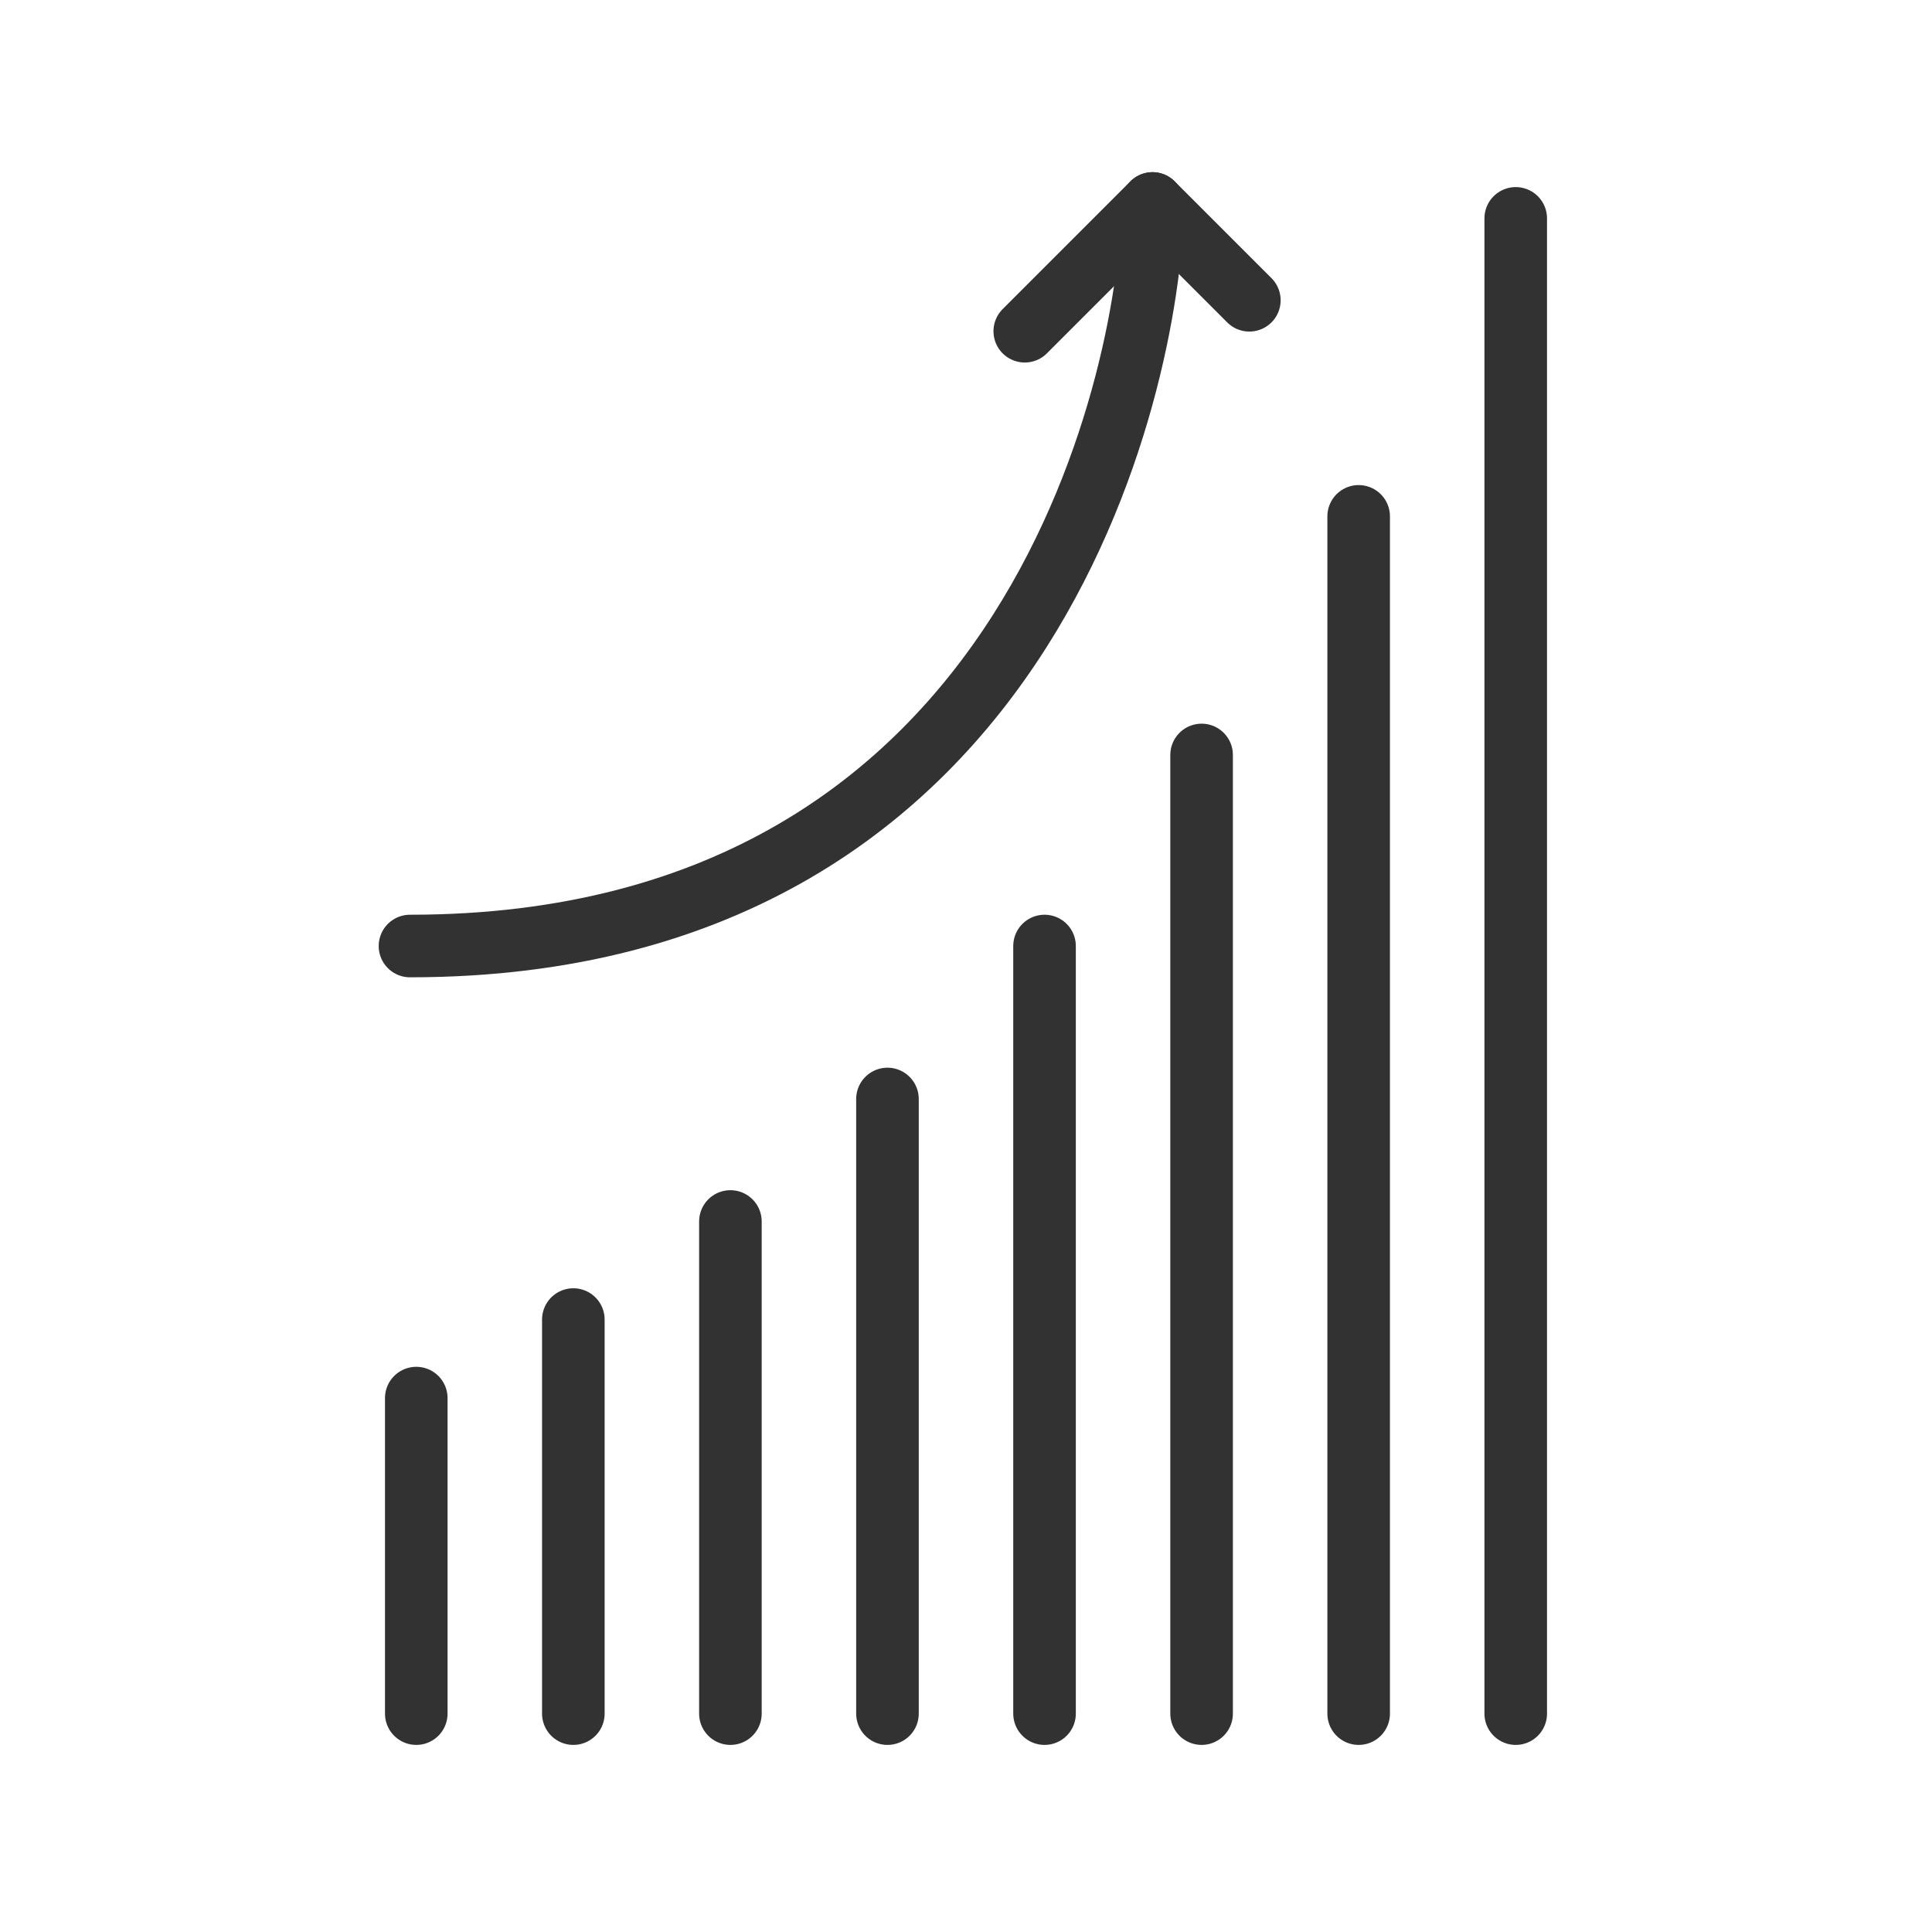 <svg viewBox="0 0 180 180" xmlns="http://www.w3.org/2000/svg" fill-rule="evenodd" clip-rule="evenodd" stroke-linecap="round" stroke-linejoin="round" stroke-miterlimit="1.5"><path fill="none" d="M0 0h180v180H0z"/><path d="M38.783 159.654v-29.397M53.417 159.654V122.94M68.05 159.654v-45.852M82.683 159.654V102.39M97.317 159.654V88.138M111.95 159.654V70.338M126.583 159.654V48.108M141.217 159.654V20.346M38.197 88.138c59.203 0 69.182-55.12 69.182-69.182" fill="none" stroke="#323232" stroke-width="5.83"/><path d="M116.399 27.976l-9.02-9.02L95.475 30.86" fill="none" stroke="#323232" stroke-width="5.83"/></svg>